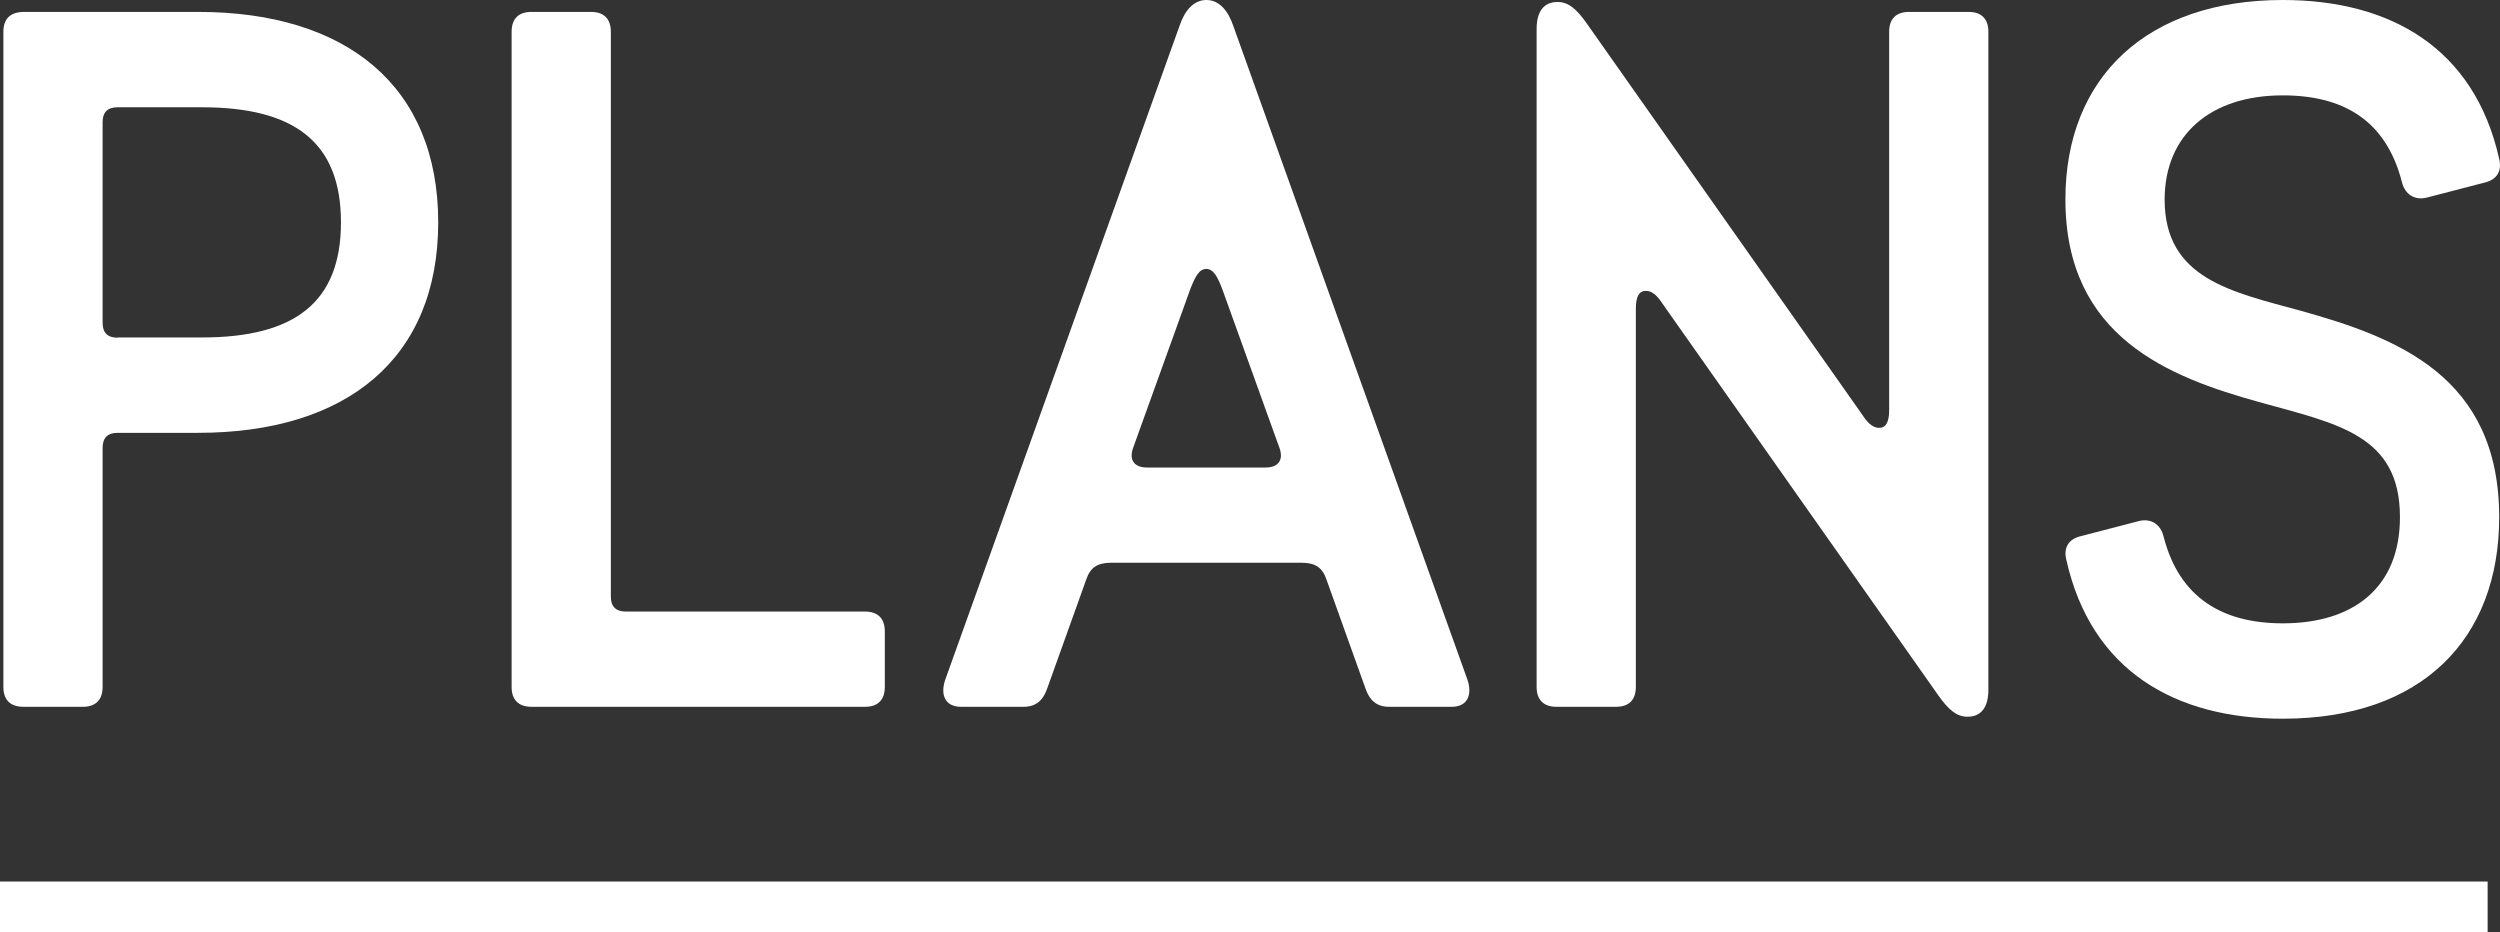 <?xml version="1.0" encoding="UTF-8"?><svg id="_レイヤー_1" xmlns="http://www.w3.org/2000/svg" viewBox="0 0 214.17 79.86"><rect x="0" y="0" width="214.17" height="79.86" fill="#333333" stroke="none"/><defs><style>.cls-1{fill:#fff;}</style></defs><g><path class="cls-1" d="m.29,2.72c0-1.11.59-1.7,1.79-1.7h14.88c12.76,0,20.58,6.38,20.58,18.03s-7.82,18.03-20.58,18.03h-6.89c-.85,0-1.28.43-1.28,1.28v20.49c0,1.11-.6,1.7-1.7,1.7H1.99c-1.11,0-1.7-.6-1.7-1.7V2.72Zm9.78,26.19h7.23c7.91,0,11.91-2.98,11.91-9.86s-4-9.86-11.91-9.86h-7.23c-.85,0-1.28.42-1.28,1.28v17.18c0,.85.42,1.28,1.28,1.28Z"/><path class="cls-1" d="m43.83,58.85V2.72c0-1.11.59-1.7,1.7-1.7h5.1c1.11,0,1.7.6,1.7,1.7v48.39c0,.85.43,1.28,1.28,1.28h20.49c1.11,0,1.7.6,1.7,1.7v4.76c0,1.11-.59,1.7-1.7,1.7h-28.57c-1.11,0-1.7-.6-1.7-1.7Z"/><path class="cls-1" d="m93.05,49.66l-3.32,9.27c-.34,1.02-.94,1.62-2.04,1.62h-5.36c-1.36,0-1.79-1.02-1.36-2.3L101.05,2.21c.43-1.28,1.19-2.21,2.3-2.21s1.87.94,2.3,2.21l20.07,56.04c.42,1.28,0,2.3-1.36,2.3h-5.36c-1.11,0-1.7-.6-2.04-1.62l-3.32-9.27c-.34-1.02-.94-1.45-2.13-1.45h-16.33c-1.19,0-1.79.43-2.13,1.45Zm15.39-9.61c1.02,0,1.53-.6,1.19-1.62l-4.93-13.69c-.43-1.11-.77-1.7-1.36-1.7s-.93.6-1.36,1.7l-4.93,13.69c-.34,1.02.17,1.62,1.19,1.62h10.2Z"/><path class="cls-1" d="m131.64,58.85V2.47c0-1.45.59-2.3,1.79-2.3.94,0,1.62.6,2.47,1.79l23.47,33.33c.51.77.94,1.36,1.62,1.36.59,0,.85-.51.85-1.53V2.72c0-1.11.6-1.7,1.7-1.7h5.1c1.11,0,1.7.6,1.7,1.7v56.38c0,1.45-.59,2.3-1.79,2.3-.94,0-1.62-.6-2.47-1.79l-23.47-33.33c-.51-.77-.94-1.36-1.62-1.36-.59,0-.85.51-.85,1.53v32.4c0,1.11-.59,1.7-1.7,1.7h-5.1c-1.11,0-1.7-.6-1.7-1.7Z"/><path class="cls-1" d="m177.02,47.96c-.26-1.02.17-1.79,1.28-2.04l4.93-1.28c1.02-.26,1.87.25,2.13,1.36,1.36,5.27,5.1,7.4,10.21,7.4,5.95,0,10.03-2.98,10.03-9.1,0-7.06-5.36-7.99-12.08-9.86-7.65-2.13-16.58-5.53-16.58-17.35,0-10.54,7.06-17.09,18.62-17.09,9.18,0,16.41,4.08,18.54,13.61.25,1.02-.17,1.79-1.28,2.04l-4.93,1.28c-1.02.25-1.87-.26-2.13-1.36-1.36-5.27-5.02-7.4-10.2-7.4-6.21,0-10.12,3.4-10.12,8.93,0,6.8,5.78,7.91,11.65,9.52,8.25,2.3,17.01,5.61,17.01,17.69,0,10.37-6.55,17.26-18.54,17.26-9.18,0-16.41-4.08-18.54-13.61Z"/></g><rect class="cls-1" y="75.52" width="213.11" height="4.34"/></svg>